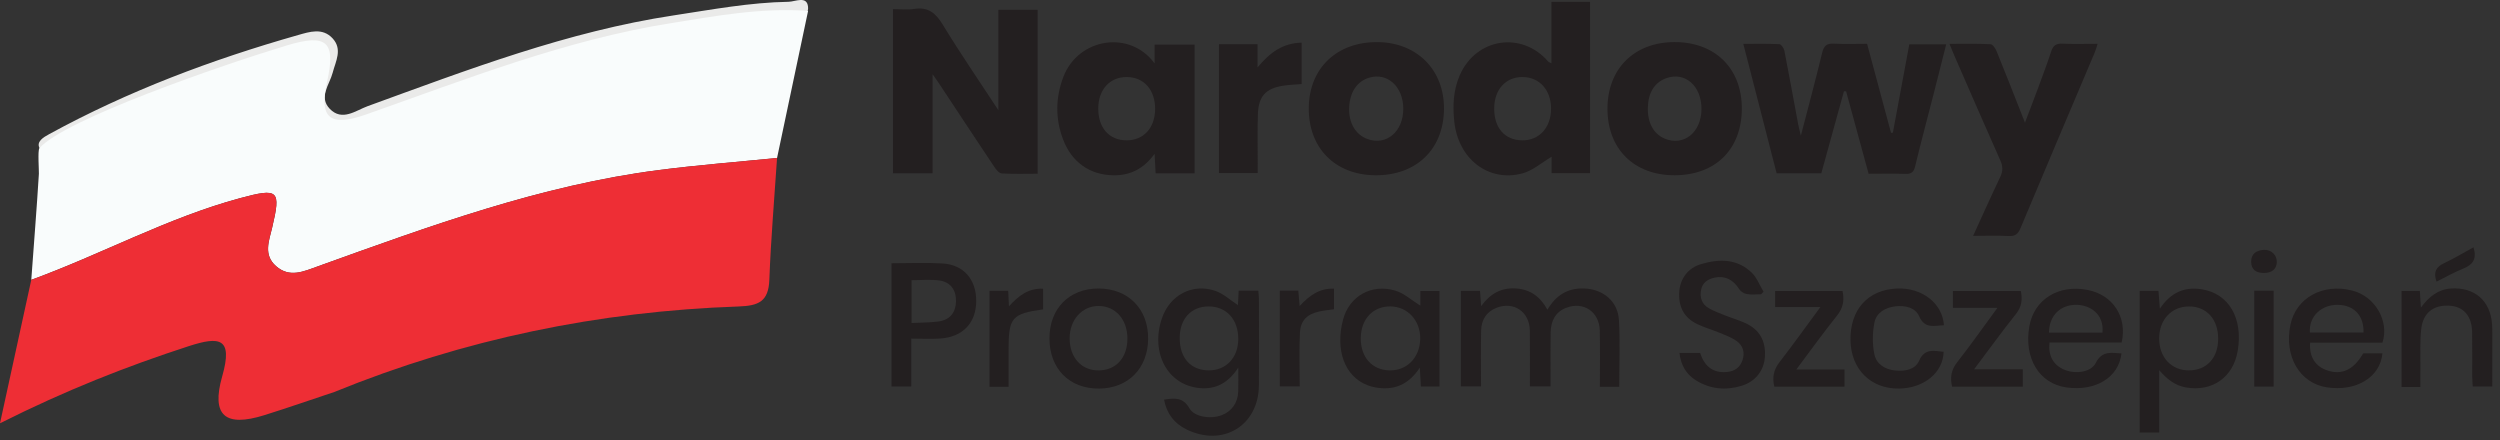 <svg width="193" height="34" viewBox="0 0 193 34" fill="none" xmlns="http://www.w3.org/2000/svg">
<rect x="0" y="0" width="193" height="34" fill="#333333" stroke="none"/>
<path d="M26.663 9.832C24.899 9.854 23.914 8.774 24.124 7.234C24.227 6.477 24.5 5.737 24.756 5.01C25.198 3.758 24.803 3.336 23.535 3.69C20.502 4.54 17.491 5.456 14.55 6.591C11.038 7.946 7.621 9.5 4.316 11.302C3.948 11.504 3.407 12.108 3.057 11.448C2.783 10.935 3.342 10.603 3.803 10.352C9.898 7.023 16.353 4.598 23.018 2.704C23.899 2.455 24.895 2.119 25.673 2.958C26.46 3.809 25.914 4.721 25.682 5.615C25.443 6.533 24.582 7.491 25.46 8.402C26.413 9.39 27.46 8.532 28.377 8.198C36.118 5.382 43.821 2.427 52.019 1.186C54.956 0.74 57.891 0.188 60.875 0.138C61.389 0.13 62.3 -0.35 62.38 0.527C62.46 1.399 61.522 1.178 60.969 1.209C53.578 1.612 46.397 3.102 39.388 5.424C35.666 6.656 31.994 8.037 28.296 9.338C27.675 9.557 27.035 9.72 26.663 9.832Z" fill="#EAEAE9"/>
<path d="M2.415 21.603C2.611 18.874 2.835 16.146 3.002 13.415C3.015 13.204 2.903 11.607 3.039 11.448C4.939 9.228 17.168 5.009 22.171 3.499C25.268 2.565 25.942 3.25 25.245 6.335C24.624 9.091 25.43 9.835 28.252 8.841C36.006 6.108 43.668 3.076 51.848 1.778C55.28 1.232 58.708 0.584 62.385 0.841C61.573 4.691 60.781 8.442 59.989 12.194C56.952 12.5 53.905 12.736 50.878 13.126C41.738 14.301 33.149 17.465 24.546 20.558C23.428 20.96 22.355 21.471 21.301 20.538C20.323 19.671 20.766 18.605 21.006 17.593C21.703 14.661 21.506 14.497 18.539 15.297C12.932 16.811 7.84 19.629 2.415 21.603Z" fill="#F9FCFC"/>
<path d="M2.415 21.602C7.839 19.628 12.932 16.81 18.539 15.296C21.506 14.496 21.703 14.66 21.006 17.591C20.765 18.604 20.323 19.67 21.301 20.537C22.354 21.47 23.427 20.959 24.546 20.557C33.148 17.464 41.737 14.3 50.877 13.124C53.905 12.735 56.952 12.499 59.989 12.193C59.782 15.328 59.51 18.463 59.393 21.602C59.331 23.279 58.565 23.606 57.019 23.66C46.238 24.03 35.817 26.182 25.813 30.26C24.012 30.859 22.217 31.485 20.404 32.052C17.39 32.994 16.285 32.096 17.156 29.045C18.007 26.065 16.944 25.954 14.58 26.72C9.768 28.282 5.073 30.128 0 32.678C0.879 28.646 1.647 25.125 2.415 21.602Z" fill="#EE2E35"/>
<path d="M68.936 0.704C69.515 0.704 70.049 0.773 70.56 0.691C71.659 0.511 72.242 1.013 72.793 1.922C74.112 4.092 75.554 6.186 77.075 8.509V0.758H80.105V13.413C79.171 13.413 78.251 13.444 77.337 13.389C77.134 13.378 76.903 13.098 76.764 12.889C75.335 10.754 73.924 8.608 72.507 6.465C72.387 6.283 72.259 6.105 71.998 5.728V13.377H68.936V0.704Z" fill="#231F20"/>
<path d="M146.131 10.242C146.551 7.981 146.971 5.719 147.398 3.423H150.247C149.921 4.71 149.609 5.957 149.289 7.203C148.807 9.085 148.302 10.96 147.847 12.848C147.736 13.311 147.535 13.44 147.085 13.425C146.163 13.393 145.238 13.415 144.257 13.415C143.675 11.282 143.098 9.167 142.52 7.052L142.353 7.045C141.773 9.144 141.195 11.243 140.606 13.375H137.155C136.313 10.104 135.464 6.81 134.584 3.387C135.557 3.387 136.463 3.365 137.368 3.41C137.508 3.417 137.714 3.719 137.753 3.912C138.123 5.793 138.462 7.68 138.814 9.565C138.858 9.805 138.923 10.04 139.026 10.475C139.615 8.205 140.173 6.142 140.673 4.064C140.805 3.516 141.038 3.34 141.586 3.371C142.407 3.415 143.232 3.382 144.139 3.382C144.757 5.68 145.372 7.969 145.987 10.256C146.035 10.251 146.083 10.246 146.131 10.242Z" fill="#231F20"/>
<path d="M119.77 4.885V0.144H122.751V13.365H119.783V12.1C119.027 12.545 118.333 13.173 117.528 13.387C114.911 14.083 112.577 12.275 112.271 9.392C112.142 8.174 112.189 6.955 112.7 5.795C113.965 2.922 117.497 2.386 119.533 4.765C119.56 4.797 119.614 4.807 119.77 4.885ZM119.742 8.387C119.742 6.958 118.857 5.966 117.567 5.947C116.235 5.93 115.346 6.918 115.352 8.405C115.358 9.892 116.176 10.814 117.504 10.834C118.822 10.854 119.742 9.848 119.742 8.387Z" fill="#231F20"/>
<path d="M92.222 13.379H89.215C89.19 12.911 89.166 12.476 89.133 11.878C88.285 13.04 87.246 13.553 85.941 13.532C84.143 13.503 82.736 12.53 82.068 10.76C81.462 9.159 81.483 7.536 82.09 5.941C83.232 2.939 87.227 2.278 89.134 4.896V3.445H92.222V13.379ZM89.175 8.437C89.19 6.947 88.318 5.955 86.986 5.947C85.684 5.94 84.799 6.908 84.786 8.352C84.773 9.864 85.625 10.831 86.971 10.834C88.282 10.836 89.16 9.881 89.175 8.437Z" fill="#231F20"/>
<path d="M152.324 18.209C153.062 16.598 153.721 15.121 154.418 13.662C154.629 13.221 154.632 12.851 154.432 12.401C153.235 9.717 152.065 7.019 150.889 4.325C150.77 4.054 150.661 3.779 150.498 3.386C151.611 3.386 152.643 3.36 153.672 3.413C153.841 3.421 154.054 3.743 154.143 3.963C154.863 5.737 155.56 7.522 156.328 9.471C156.671 8.568 156.964 7.812 157.244 7.054C157.623 6.025 158.015 5 158.356 3.959C158.506 3.497 158.749 3.351 159.224 3.372C160.095 3.409 160.971 3.383 161.937 3.383C161.849 3.648 161.797 3.855 161.716 4.048C159.802 8.568 157.88 13.084 155.984 17.611C155.79 18.076 155.565 18.249 155.06 18.221C154.192 18.175 153.319 18.209 152.324 18.209Z" fill="#231F20"/>
<path d="M134.469 8.359C134.473 11.515 132.448 13.529 129.268 13.53C126.144 13.53 124.096 11.497 124.096 8.396C124.095 5.307 126.157 3.255 129.271 3.249C132.398 3.243 134.466 5.276 134.469 8.359ZM131.354 8.413C131.359 6.619 130.072 5.505 128.617 6.043C127.73 6.372 127.245 7.147 127.214 8.295C127.181 9.466 127.648 10.334 128.507 10.697C129.981 11.32 131.349 10.221 131.354 8.413Z" fill="#231F20"/>
<path d="M111.476 8.443C111.437 11.544 109.32 13.567 106.15 13.53C103.05 13.495 101.005 11.409 101.037 8.315C101.068 5.246 103.229 3.204 106.393 3.251C109.425 3.298 111.514 5.43 111.476 8.443ZM108.334 8.38C108.324 6.675 107.097 5.571 105.688 6.001C104.754 6.284 104.195 7.133 104.154 8.33C104.114 9.487 104.65 10.398 105.57 10.734C107.033 11.268 108.344 10.151 108.334 8.38Z" fill="#231F20"/>
<path d="M89.866 30.852C90.693 30.72 91.34 30.669 91.823 31.52C92.211 32.201 93.464 32.368 94.3 32.057C95.087 31.765 95.565 31.097 95.591 30.218C95.607 29.677 95.595 29.135 95.595 28.377C94.806 29.595 93.825 30.079 92.589 29.958C90.124 29.717 88.796 27.218 89.703 24.564C90.311 22.785 92.043 21.85 93.821 22.454C94.447 22.666 94.974 23.169 95.569 23.555C95.582 23.271 95.603 22.872 95.624 22.44H97.141C97.159 22.657 97.189 22.87 97.189 23.084C97.193 25.304 97.205 27.525 97.188 29.745C97.164 32.864 94.399 34.537 91.579 33.141C90.656 32.683 90.072 31.946 89.866 30.852ZM95.595 26.174C95.603 24.679 94.689 23.664 93.329 23.656C91.965 23.649 91.08 24.601 91.073 26.081C91.066 27.629 91.918 28.584 93.313 28.593C94.656 28.601 95.587 27.613 95.595 26.174Z" fill="#231F20"/>
<path d="M125.005 29.861H123.509C123.509 28.396 123.536 26.957 123.502 25.518C123.467 24.061 122.239 23.246 120.902 23.766C120.045 24.1 119.727 24.812 119.71 25.67C119.689 26.768 119.703 27.866 119.703 28.963V29.832H118.107C118.107 28.4 118.121 26.961 118.103 25.524C118.085 24.07 116.865 23.239 115.526 23.764C114.742 24.07 114.362 24.705 114.343 25.515C114.314 26.933 114.335 28.352 114.335 29.83H112.777V22.453H114.257C114.282 22.795 114.308 23.134 114.346 23.633C115.046 22.664 115.892 22.207 116.994 22.266C118.116 22.326 118.902 22.888 119.461 23.908C120.118 22.794 121.015 22.236 122.258 22.268C123.741 22.305 124.897 23.24 124.982 24.716C125.08 26.403 125.005 28.099 125.005 29.861Z" fill="#231F20"/>
<path d="M94.106 3.411H97.081V5.205C98.051 4.034 99.054 3.322 100.487 3.294V6.49C100.028 6.529 99.537 6.54 99.056 6.617C97.703 6.834 97.155 7.433 97.109 8.829C97.067 10.098 97.097 11.37 97.096 12.64C97.095 12.863 97.095 13.085 97.095 13.361H94.106V3.411Z" fill="#231F20"/>
<path d="M166.693 28.582V33.389H165.184V22.454H166.635C166.667 22.863 166.698 23.267 166.743 23.83C167.569 22.584 168.638 22.125 169.956 22.329C172.066 22.657 173.172 24.558 172.753 27.077C172.411 29.127 170.785 30.272 168.741 29.908C167.895 29.756 167.294 29.269 166.693 28.582ZM171.243 26.16C171.247 24.643 170.344 23.647 168.973 23.658C167.638 23.669 166.702 24.671 166.688 26.101C166.676 27.575 167.618 28.597 168.988 28.593C170.353 28.591 171.239 27.634 171.243 26.16Z" fill="#231F20"/>
<path d="M109.649 23.597V22.465H111.131V29.841H109.693C109.668 29.416 109.643 28.988 109.608 28.386C108.719 29.738 107.582 30.158 106.18 29.909C105.985 29.874 105.791 29.822 105.606 29.752C103.793 29.081 103.067 26.996 103.685 24.672C104.168 22.856 105.875 21.893 107.707 22.432C108.398 22.636 108.988 23.189 109.649 23.597ZM107.296 28.594C108.619 28.609 109.596 27.61 109.64 26.199C109.683 24.78 108.696 23.679 107.357 23.655C106.016 23.633 105.08 24.608 105.052 26.062C105.022 27.567 105.919 28.578 107.296 28.594Z" fill="#231F20"/>
<path d="M135.955 22.718C135.584 22.718 135.204 22.764 134.843 22.701C134.629 22.663 134.375 22.497 134.258 22.313C133.801 21.583 133.157 21.263 132.368 21.433C131.836 21.548 131.435 21.817 131.324 22.373C131.207 22.963 131.378 23.482 131.914 23.79C132.321 24.025 132.771 24.186 133.209 24.362C133.719 24.564 134.25 24.716 134.747 24.944C135.837 25.446 136.327 26.319 136.252 27.534C136.186 28.592 135.536 29.453 134.459 29.781C133.236 30.155 132.034 30.05 130.933 29.366C130.17 28.893 129.753 28.183 129.656 27.244H131.249C131.561 28.203 132.175 28.822 133.312 28.718C133.929 28.661 134.343 28.362 134.529 27.78C134.72 27.192 134.549 26.666 134.061 26.322C133.682 26.054 133.227 25.887 132.791 25.706C132.217 25.468 131.611 25.297 131.05 25.031C129.977 24.525 129.55 23.646 129.643 22.472C129.72 21.522 130.299 20.695 131.313 20.392C132.714 19.972 134.108 19.96 135.237 21.054C135.638 21.442 135.847 22.027 136.145 22.522C136.082 22.588 136.018 22.653 135.955 22.718Z" fill="#231F20"/>
<path d="M68.824 20.323C70.175 20.323 71.476 20.262 72.767 20.339C74.395 20.435 75.368 21.577 75.364 23.232C75.361 24.923 74.337 26.014 72.591 26.134C71.874 26.183 71.152 26.142 70.35 26.142V29.836H68.824V20.323ZM70.371 24.936C71.098 24.898 71.792 24.91 72.472 24.814C73.337 24.693 73.783 24.126 73.803 23.272C73.823 22.382 73.373 21.758 72.49 21.648C71.811 21.562 71.11 21.631 70.371 21.631V24.936Z" fill="#231F20"/>
<path d="M183.924 26.456H178.342C178.262 27.561 178.744 28.3 179.709 28.61C180.819 28.965 181.716 28.529 182.438 27.28C182.933 27.279 183.427 27.279 183.924 27.279C183.755 29.129 181.896 30.25 179.622 29.901C177.528 29.58 176.317 27.489 176.821 25.069C177.255 22.991 179.32 21.851 181.599 22.431C183.346 22.875 184.475 24.79 183.924 26.456ZM178.323 25.671H182.465C182.499 24.372 181.737 23.553 180.481 23.534C179.284 23.513 178.235 24.354 178.323 25.671Z" fill="#231F20"/>
<path d="M163.791 26.446H158.22C158.113 27.461 158.507 28.17 159.341 28.532C160.195 28.899 161.417 28.757 161.788 28.022C162.281 27.05 163.008 27.241 163.78 27.285C163.562 29.14 161.785 30.225 159.529 29.91C157.429 29.617 156.234 27.653 156.663 25.2C157.027 23.113 158.918 21.936 161.181 22.386C163.117 22.771 164.241 24.476 163.791 26.446ZM158.181 25.677H162.31C162.454 24.218 161.324 23.563 160.356 23.534C159.083 23.494 158.191 24.349 158.181 25.677Z" fill="#231F20"/>
<path d="M81.018 26.118C81.016 23.826 82.54 22.274 84.796 22.272C87.094 22.271 88.653 23.845 88.636 26.151C88.62 28.439 87.091 29.988 84.838 29.999C82.546 30.011 81.019 28.461 81.018 26.118ZM87.036 26.141C87.037 24.679 86.137 23.644 84.846 23.622C83.541 23.599 82.562 24.69 82.576 26.148C82.589 27.616 83.494 28.604 84.816 28.596C86.16 28.587 87.036 27.618 87.036 26.141Z" fill="#231F20"/>
<path d="M186.853 29.874H185.399V22.461H186.812C186.836 22.838 186.861 23.22 186.894 23.745C187.529 22.883 188.233 22.338 189.218 22.273C191.019 22.154 192.243 23.201 192.386 24.997C192.409 25.294 192.405 25.594 192.405 25.893C192.407 27.187 192.406 28.481 192.406 29.833H190.895C190.882 29.599 190.856 29.338 190.855 29.078C190.85 27.932 190.868 26.785 190.848 25.639C190.825 24.399 190.189 23.666 189.118 23.602C187.863 23.524 187.06 24.138 186.917 25.416C186.817 26.302 186.865 27.206 186.854 28.102C186.847 28.67 186.853 29.238 186.853 29.874Z" fill="#231F20"/>
<path d="M150.072 25.11C149.338 25.13 148.605 25.425 148.154 24.407C147.853 23.728 147.057 23.565 146.326 23.649C145.556 23.737 144.858 24.133 144.707 24.895C144.549 25.695 144.539 26.576 144.706 27.371C144.863 28.113 145.532 28.529 146.329 28.605C147.073 28.677 147.851 28.534 148.154 27.852C148.6 26.849 149.311 27.099 150.048 27.156C150.013 28.767 148.523 29.976 146.6 29.998C144.425 30.024 142.903 28.514 142.858 26.287C142.81 23.915 144.191 22.369 146.447 22.273C148.377 22.191 149.962 23.413 150.072 25.11Z" fill="#231F20"/>
<path d="M150.764 23.765V22.467H156.007C156.136 23.093 156.094 23.657 155.638 24.229C154.551 25.592 153.529 27.008 152.401 28.509H156.159V29.849H150.7C150.538 29.14 150.63 28.555 151.095 27.962C152.139 26.633 153.113 25.246 154.201 23.765H150.764Z" fill="#231F20"/>
<path d="M140.533 23.705H137.041V22.463H142.244C142.393 23.18 142.296 23.77 141.823 24.358C140.764 25.678 139.777 27.056 138.675 28.524H142.394V29.852H136.978C136.808 29.145 136.917 28.553 137.372 27.966C138.411 26.628 139.394 25.248 140.533 23.705Z" fill="#231F20"/>
<path d="M98.803 22.435H100.23C100.262 22.798 100.29 23.134 100.332 23.621C101.081 22.824 101.853 22.238 102.983 22.286V23.876C102.611 23.93 102.222 23.963 101.843 24.047C100.919 24.252 100.408 24.728 100.357 25.669C100.286 27.033 100.339 28.405 100.339 29.832H98.803V22.435Z" fill="#231F20"/>
<path d="M77.863 29.862H76.388V22.449H77.834C77.851 22.817 77.867 23.16 77.89 23.651C78.627 22.834 79.393 22.236 80.527 22.289V23.884C78.124 24.218 77.863 24.519 77.863 26.944V29.862Z" fill="#231F20"/>
<path d="M175.526 22.439H174.028V29.844H175.526V22.439Z" fill="#231F20"/>
<path d="M190.952 19.092C191.231 19.983 190.906 20.436 190.167 20.733C189.46 21.017 188.794 21.399 188.1 21.742C187.842 21.014 188.057 20.606 188.694 20.311C189.455 19.957 190.177 19.515 190.952 19.092Z" fill="#231F20"/>
<path d="M174.749 21.073C174.166 21.068 173.789 20.816 173.789 20.196C173.79 19.571 174.215 19.327 174.763 19.29C175.343 19.251 175.791 19.7 175.769 20.242C175.751 20.78 175.385 21.078 174.749 21.073Z" fill="#231F20"/>
</svg>
